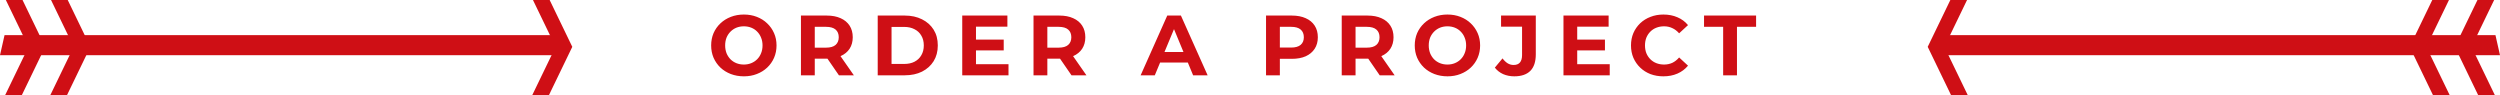 <?xml version="1.0" encoding="UTF-8"?> <svg xmlns="http://www.w3.org/2000/svg" width="498" height="19" viewBox="0 0 498 19" fill="none"> <g clip-path="url(#clip0_165_341)"> <path d="M148.191 15.204C147.25 15.204 146.378 15.051 145.573 14.745C144.78 14.439 144.088 14.008 143.499 13.453C142.921 12.898 142.468 12.246 142.139 11.498C141.822 10.75 141.663 9.934 141.663 9.05C141.663 8.166 141.822 7.35 142.139 6.602C142.468 5.854 142.927 5.202 143.516 4.647C144.105 4.092 144.797 3.661 145.59 3.355C146.383 3.049 147.245 2.896 148.174 2.896C149.115 2.896 149.976 3.049 150.758 3.355C151.551 3.661 152.237 4.092 152.815 4.647C153.404 5.202 153.863 5.854 154.192 6.602C154.521 7.339 154.685 8.155 154.685 9.05C154.685 9.934 154.521 10.756 154.192 11.515C153.863 12.263 153.404 12.915 152.815 13.47C152.237 14.014 151.551 14.439 150.758 14.745C149.976 15.051 149.12 15.204 148.191 15.204ZM148.174 12.858C148.707 12.858 149.194 12.767 149.636 12.586C150.089 12.405 150.486 12.144 150.826 11.804C151.166 11.464 151.427 11.062 151.608 10.597C151.801 10.132 151.897 9.617 151.897 9.05C151.897 8.483 151.801 7.968 151.608 7.503C151.427 7.038 151.166 6.636 150.826 6.296C150.497 5.956 150.106 5.695 149.653 5.514C149.2 5.333 148.707 5.242 148.174 5.242C147.641 5.242 147.148 5.333 146.695 5.514C146.253 5.695 145.862 5.956 145.522 6.296C145.182 6.636 144.916 7.038 144.723 7.503C144.542 7.968 144.451 8.483 144.451 9.05C144.451 9.605 144.542 10.121 144.723 10.597C144.916 11.062 145.176 11.464 145.505 11.804C145.845 12.144 146.242 12.405 146.695 12.586C147.148 12.767 147.641 12.858 148.174 12.858ZM159.548 15V3.1H164.699C165.764 3.1 166.682 3.276 167.453 3.627C168.223 3.967 168.818 4.46 169.238 5.106C169.657 5.752 169.867 6.523 169.867 7.418C169.867 8.302 169.657 9.067 169.238 9.713C168.818 10.348 168.223 10.835 167.453 11.175C166.682 11.515 165.764 11.685 164.699 11.685H161.078L162.302 10.478V15H159.548ZM167.113 15L164.138 10.682H167.079L170.088 15H167.113ZM162.302 10.784L161.078 9.492H164.546C165.396 9.492 166.03 9.311 166.45 8.948C166.869 8.574 167.079 8.064 167.079 7.418C167.079 6.761 166.869 6.251 166.45 5.888C166.03 5.525 165.396 5.344 164.546 5.344H161.078L162.302 4.035V10.784ZM174.841 15V3.1H180.247C181.539 3.1 182.678 3.349 183.664 3.848C184.65 4.335 185.421 5.021 185.976 5.905C186.532 6.789 186.809 7.837 186.809 9.05C186.809 10.251 186.532 11.3 185.976 12.195C185.421 13.079 184.65 13.77 183.664 14.269C182.678 14.756 181.539 15 180.247 15H174.841ZM177.595 12.739H180.111C180.905 12.739 181.59 12.592 182.168 12.297C182.758 11.991 183.211 11.56 183.528 11.005C183.857 10.45 184.021 9.798 184.021 9.05C184.021 8.291 183.857 7.639 183.528 7.095C183.211 6.54 182.758 6.115 182.168 5.82C181.59 5.514 180.905 5.361 180.111 5.361H177.595V12.739ZM194.212 7.894H199.941V10.036H194.212V7.894ZM194.416 12.79H200.893V15H191.679V3.1H200.672V5.31H194.416V12.79ZM205.877 15V3.1H211.028C212.094 3.1 213.012 3.276 213.782 3.627C214.553 3.967 215.148 4.46 215.567 5.106C215.987 5.752 216.196 6.523 216.196 7.418C216.196 8.302 215.987 9.067 215.567 9.713C215.148 10.348 214.553 10.835 213.782 11.175C213.012 11.515 212.094 11.685 211.028 11.685H207.407L208.631 10.478V15H205.877ZM213.442 15L210.467 10.682H213.408L216.417 15H213.442ZM208.631 10.784L207.407 9.492H210.875C211.725 9.492 212.36 9.311 212.779 8.948C213.199 8.574 213.408 8.064 213.408 7.418C213.408 6.761 213.199 6.251 212.779 5.888C212.36 5.525 211.725 5.344 210.875 5.344H207.407L208.631 4.035V10.784ZM227.214 15L232.518 3.1H235.238L240.559 15H237.669L233.317 4.494H234.405L230.036 15H227.214ZM229.866 12.45L230.597 10.359H236.717L237.465 12.45H229.866ZM252.194 15V3.1H257.345C258.411 3.1 259.329 3.276 260.099 3.627C260.87 3.967 261.465 4.46 261.884 5.106C262.304 5.752 262.513 6.523 262.513 7.418C262.513 8.302 262.304 9.067 261.884 9.713C261.465 10.359 260.87 10.858 260.099 11.209C259.329 11.549 258.411 11.719 257.345 11.719H253.724L254.948 10.478V15H252.194ZM254.948 10.784L253.724 9.475H257.192C258.042 9.475 258.677 9.294 259.096 8.931C259.516 8.568 259.725 8.064 259.725 7.418C259.725 6.761 259.516 6.251 259.096 5.888C258.677 5.525 258.042 5.344 257.192 5.344H253.724L254.948 4.035V10.784ZM267.272 15V3.1H272.423C273.489 3.1 274.407 3.276 275.177 3.627C275.948 3.967 276.543 4.46 276.962 5.106C277.382 5.752 277.591 6.523 277.591 7.418C277.591 8.302 277.382 9.067 276.962 9.713C276.543 10.348 275.948 10.835 275.177 11.175C274.407 11.515 273.489 11.685 272.423 11.685H268.802L270.026 10.478V15H267.272ZM274.837 15L271.862 10.682H274.803L277.812 15H274.837ZM270.026 10.784L268.802 9.492H272.27C273.12 9.492 273.755 9.311 274.174 8.948C274.594 8.574 274.803 8.064 274.803 7.418C274.803 6.761 274.594 6.251 274.174 5.888C273.755 5.525 273.12 5.344 272.27 5.344H268.802L270.026 4.035V10.784ZM288.346 15.204C287.405 15.204 286.533 15.051 285.728 14.745C284.935 14.439 284.243 14.008 283.654 13.453C283.076 12.898 282.623 12.246 282.294 11.498C281.977 10.75 281.818 9.934 281.818 9.05C281.818 8.166 281.977 7.35 282.294 6.602C282.623 5.854 283.082 5.202 283.671 4.647C284.26 4.092 284.952 3.661 285.745 3.355C286.538 3.049 287.4 2.896 288.329 2.896C289.27 2.896 290.131 3.049 290.913 3.355C291.706 3.661 292.392 4.092 292.97 4.647C293.559 5.202 294.018 5.854 294.347 6.602C294.676 7.339 294.84 8.155 294.84 9.05C294.84 9.934 294.676 10.756 294.347 11.515C294.018 12.263 293.559 12.915 292.97 13.47C292.392 14.014 291.706 14.439 290.913 14.745C290.131 15.051 289.275 15.204 288.346 15.204ZM288.329 12.858C288.862 12.858 289.349 12.767 289.791 12.586C290.244 12.405 290.641 12.144 290.981 11.804C291.321 11.464 291.582 11.062 291.763 10.597C291.956 10.132 292.052 9.617 292.052 9.05C292.052 8.483 291.956 7.968 291.763 7.503C291.582 7.038 291.321 6.636 290.981 6.296C290.652 5.956 290.261 5.695 289.808 5.514C289.355 5.333 288.862 5.242 288.329 5.242C287.796 5.242 287.303 5.333 286.85 5.514C286.408 5.695 286.017 5.956 285.677 6.296C285.337 6.636 285.071 7.038 284.878 7.503C284.697 7.968 284.606 8.483 284.606 9.05C284.606 9.605 284.697 10.121 284.878 10.597C285.071 11.062 285.331 11.464 285.66 11.804C286 12.144 286.397 12.405 286.85 12.586C287.303 12.767 287.796 12.858 288.329 12.858ZM301.647 15.204C300.842 15.204 300.1 15.057 299.42 14.762C298.751 14.456 298.201 14.025 297.771 13.47L299.301 11.634C299.629 12.065 299.975 12.393 300.338 12.62C300.7 12.835 301.091 12.943 301.511 12.943C302.633 12.943 303.194 12.286 303.194 10.971V5.31H299.012V3.1H305.931V10.818C305.931 12.291 305.568 13.391 304.843 14.116C304.117 14.841 303.052 15.204 301.647 15.204ZM313.977 7.894H319.706V10.036H313.977V7.894ZM314.181 12.79H320.658V15H311.444V3.1H320.437V5.31H314.181V12.79ZM331.337 15.204C330.419 15.204 329.563 15.057 328.77 14.762C327.988 14.456 327.308 14.025 326.73 13.47C326.152 12.915 325.699 12.263 325.37 11.515C325.053 10.767 324.894 9.945 324.894 9.05C324.894 8.155 325.053 7.333 325.37 6.585C325.699 5.837 326.152 5.185 326.73 4.63C327.319 4.075 328.005 3.65 328.787 3.355C329.569 3.049 330.425 2.896 331.354 2.896C332.385 2.896 333.315 3.077 334.142 3.44C334.981 3.791 335.683 4.313 336.25 5.004L334.482 6.636C334.074 6.171 333.621 5.826 333.122 5.599C332.623 5.361 332.079 5.242 331.49 5.242C330.935 5.242 330.425 5.333 329.96 5.514C329.495 5.695 329.093 5.956 328.753 6.296C328.413 6.636 328.147 7.038 327.954 7.503C327.773 7.968 327.682 8.483 327.682 9.05C327.682 9.617 327.773 10.132 327.954 10.597C328.147 11.062 328.413 11.464 328.753 11.804C329.093 12.144 329.495 12.405 329.96 12.586C330.425 12.767 330.935 12.858 331.49 12.858C332.079 12.858 332.623 12.745 333.122 12.518C333.621 12.28 334.074 11.923 334.482 11.447L336.25 13.079C335.683 13.77 334.981 14.297 334.142 14.66C333.315 15.023 332.38 15.204 331.337 15.204ZM343.251 15V5.344H339.443V3.1H349.813V5.344H346.005V15H343.251Z" fill="#CF0F15"></path> <path fill-rule="evenodd" clip-rule="evenodd" d="M387 7V11H498L497.095 7H387Z" fill="#CF0F15"></path> <path fill-rule="evenodd" clip-rule="evenodd" d="M484.51 0L480 9.329L484.676 19H488L483.324 9.329L487.834 0H484.51" fill="#CF0F15"></path> <path fill-rule="evenodd" clip-rule="evenodd" d="M388.51 0L384 9.329L388.676 19H392L387.324 9.329L391.834 0H388.51" fill="#CF0F15"></path> <path fill-rule="evenodd" clip-rule="evenodd" d="M493.51 0L489 9.329L493.676 19H497L492.324 9.329L496.834 0H493.51" fill="#CF0F15"></path> <path fill-rule="evenodd" clip-rule="evenodd" d="M111 7V11H0L0.905 7H111Z" fill="#CF0F15"></path> <path fill-rule="evenodd" clip-rule="evenodd" d="M13.49 0L18 9.329L13.324 19H10L14.676 9.329L10.166 0H13.49" fill="#CF0F15"></path> <path fill-rule="evenodd" clip-rule="evenodd" d="M109.49 0L114 9.329L109.324 19H106L110.676 9.329L106.166 0H109.49" fill="#CF0F15"></path> <path fill-rule="evenodd" clip-rule="evenodd" d="M4.49 0L9 9.329L4.324 19H1L5.676 9.329L1.166 0H4.49" fill="#CF0F15"></path> </g> <defs> <clipPath id="clip0_165_341"> <rect width="498" height="19" fill="white"></rect> </clipPath> </defs> </svg> 